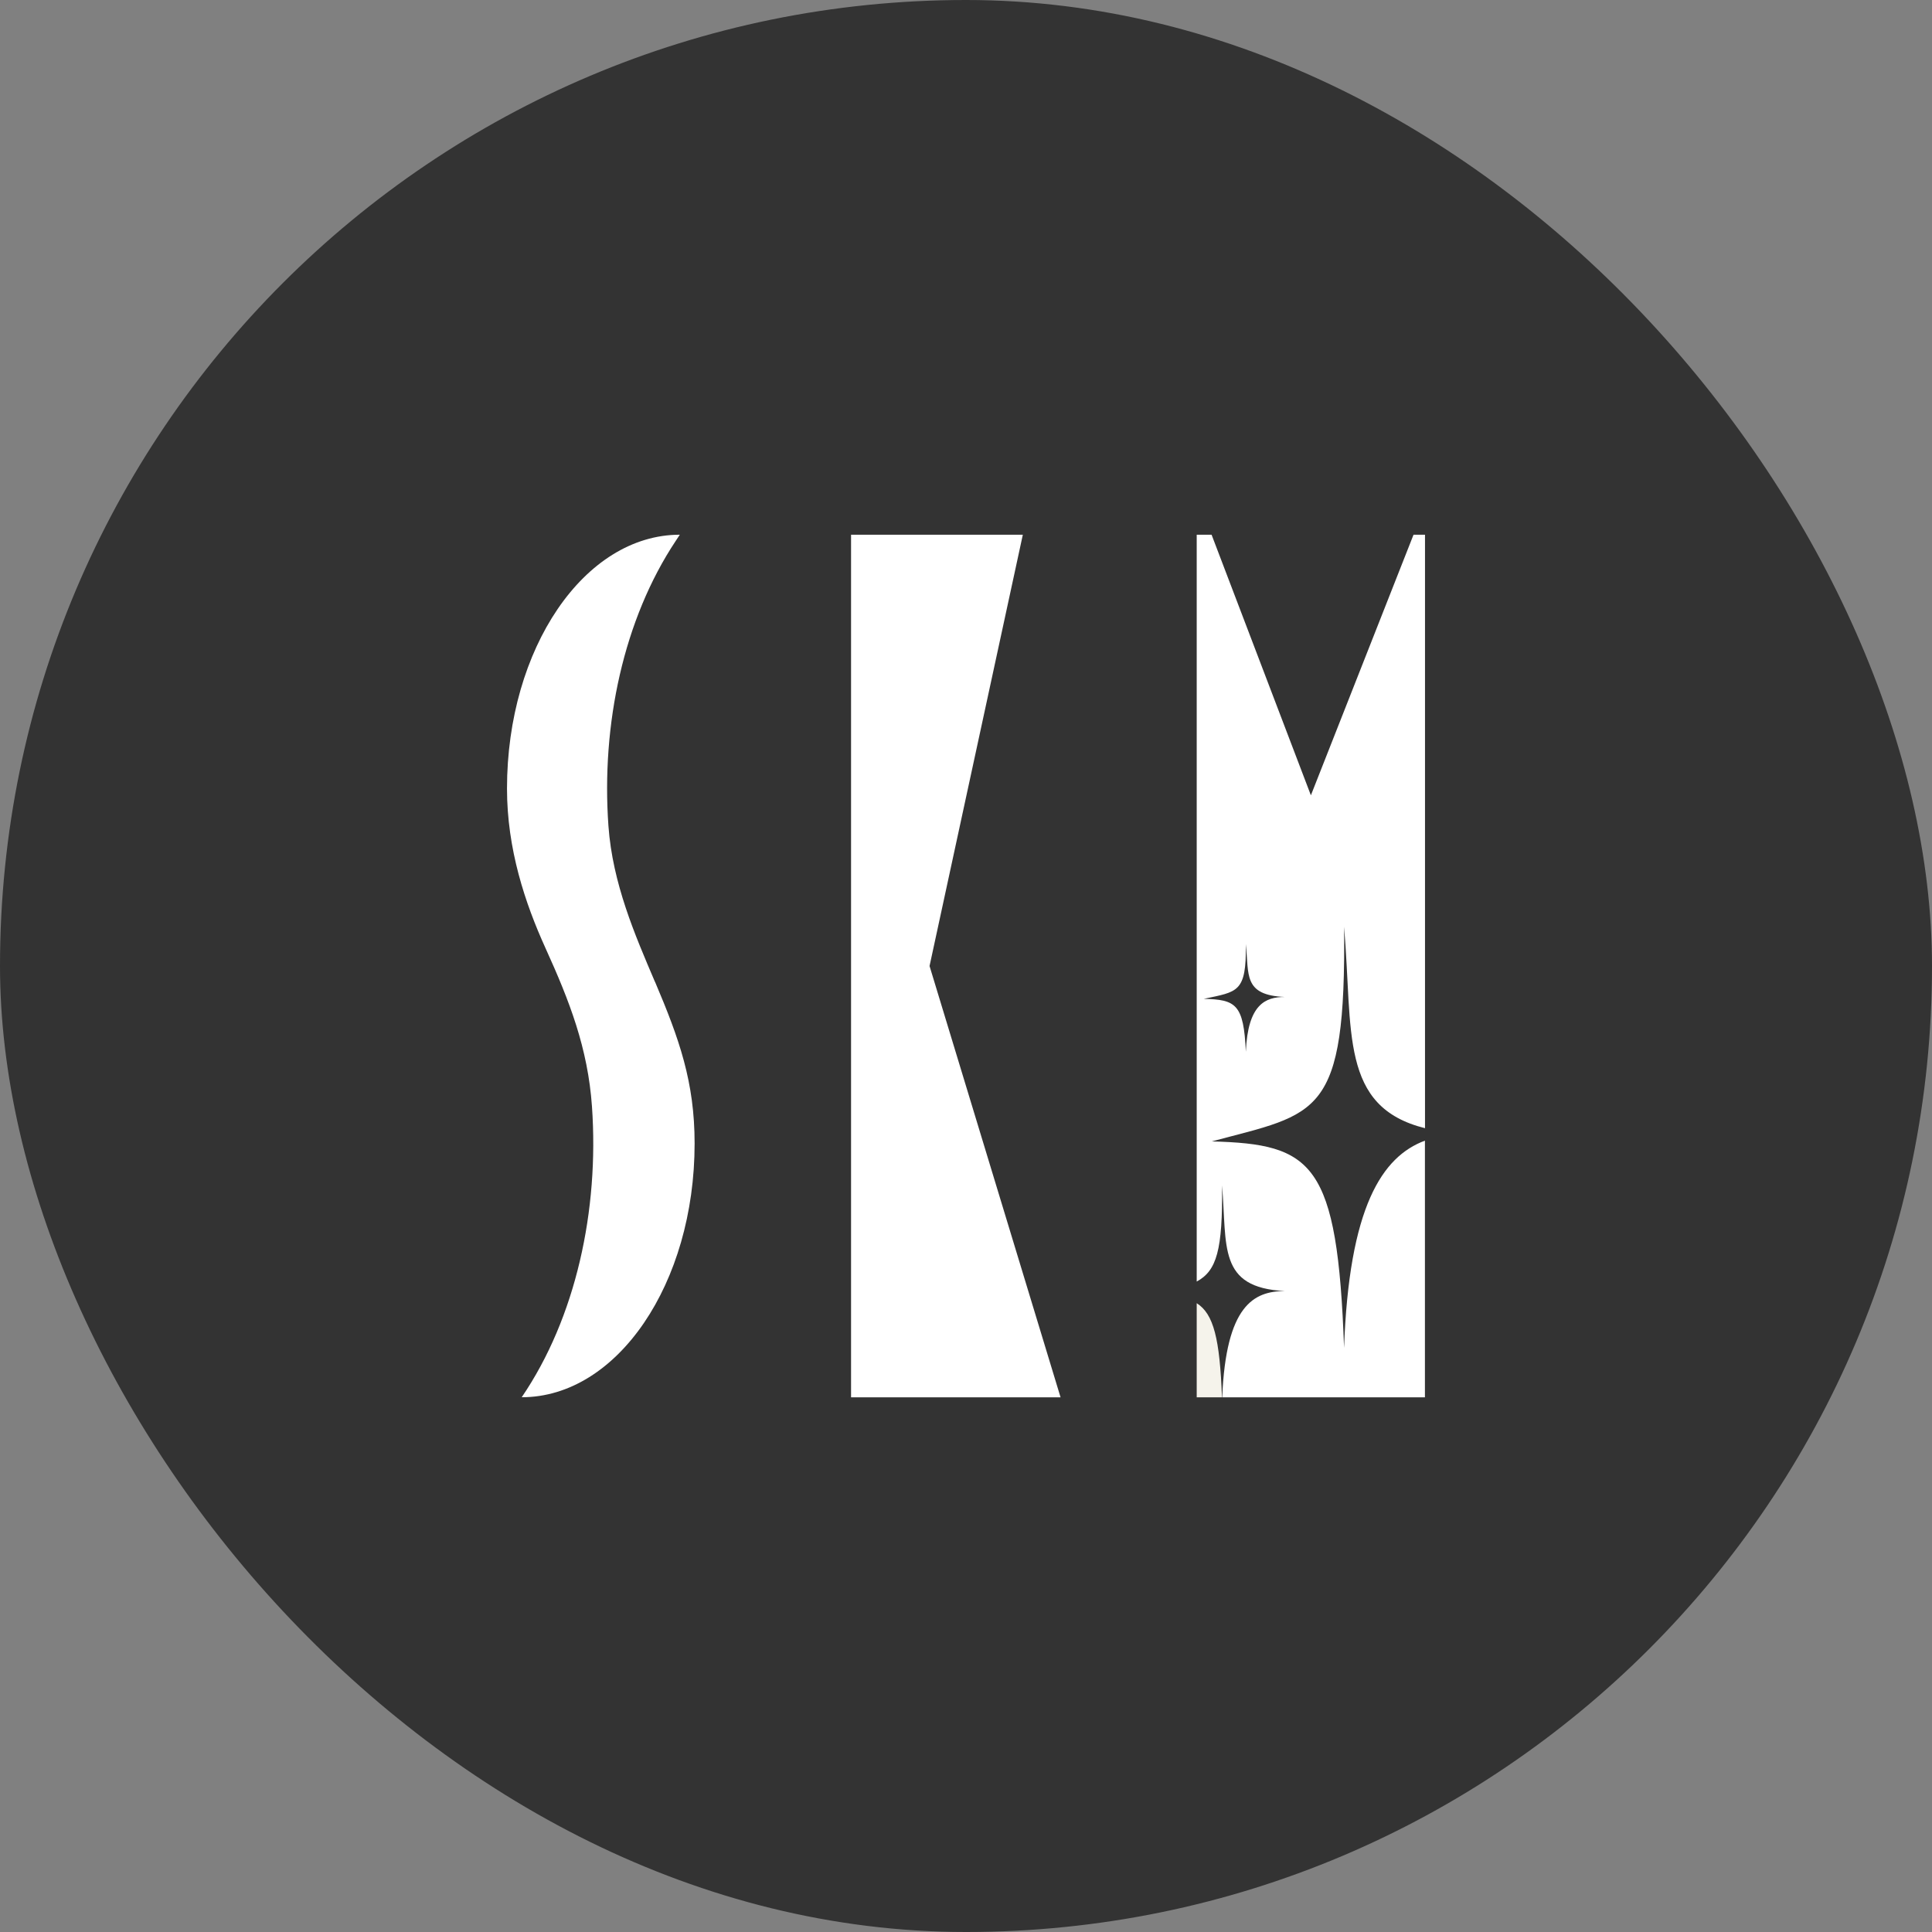<svg width="256" height="256" viewBox="0 0 256 256" fill="none" xmlns="http://www.w3.org/2000/svg">
<rect x="0" y="0" width="256" height="256" fill="#808080" stroke="none"/>
<rect width="256" height="256" rx="128" fill="#333333"/>
<path d="M158.57 172.68V185.15H161.92C161.62 177.42 160.83 174.11 158.57 172.68Z" fill="#F5F3EB"/>
<path d="M178.1 178.732C177.23 153.962 173.95 151.602 160.56 151.242C174.68 147.472 178.36 148.112 178.1 122.802C179.28 136.712 177.48 146.652 188.82 149.492V70.852H187.3L173.7 105.382L160.54 70.852H158.57V169.812C161.22 168.382 162.02 165.642 161.93 157.082C162.61 165.162 161.33 170.612 170.23 171.072C166.15 171.092 162.45 172.942 161.95 185.152H188.81V151.142C183.15 153.252 178.74 159.882 178.09 178.732H178.1ZM159.51 132.352C163.99 131.392 165.16 131.552 165.08 125.102C165.51 129.142 164.7 131.872 170.25 132.102C167.68 132.102 165.35 133.052 165.08 139.362C164.8 133.052 163.76 132.452 159.51 132.352V132.352ZM185.14 179.822C185.13 179.462 185.14 179.092 185.14 178.722C185.14 179.092 185.15 179.452 185.14 179.822Z" fill="white"/>
<path d="M135.53 70.852H124.36H120.73H117.62H112.77V185.152H140.53L123.17 128.002L135.53 70.852Z" fill="white"/>
<path d="M86.79 130.112C84.14 123.892 81.17 117.082 80.62 109.432C79.66 96.002 82.62 82.072 89.55 71.652L90.08 70.852C77.44 70.852 67.18 85.912 67.18 104.482C67.18 112.512 69.57 119.662 72.29 125.652C75.46 132.632 77.9 138.892 78.44 146.632C79.4 160.372 76.3 174.612 69.13 185.142C81.78 185.142 92.04 170.082 92.04 151.512C92.04 143.382 90.01 137.662 86.8 130.112H86.79Z" fill="white"/>
</svg>

